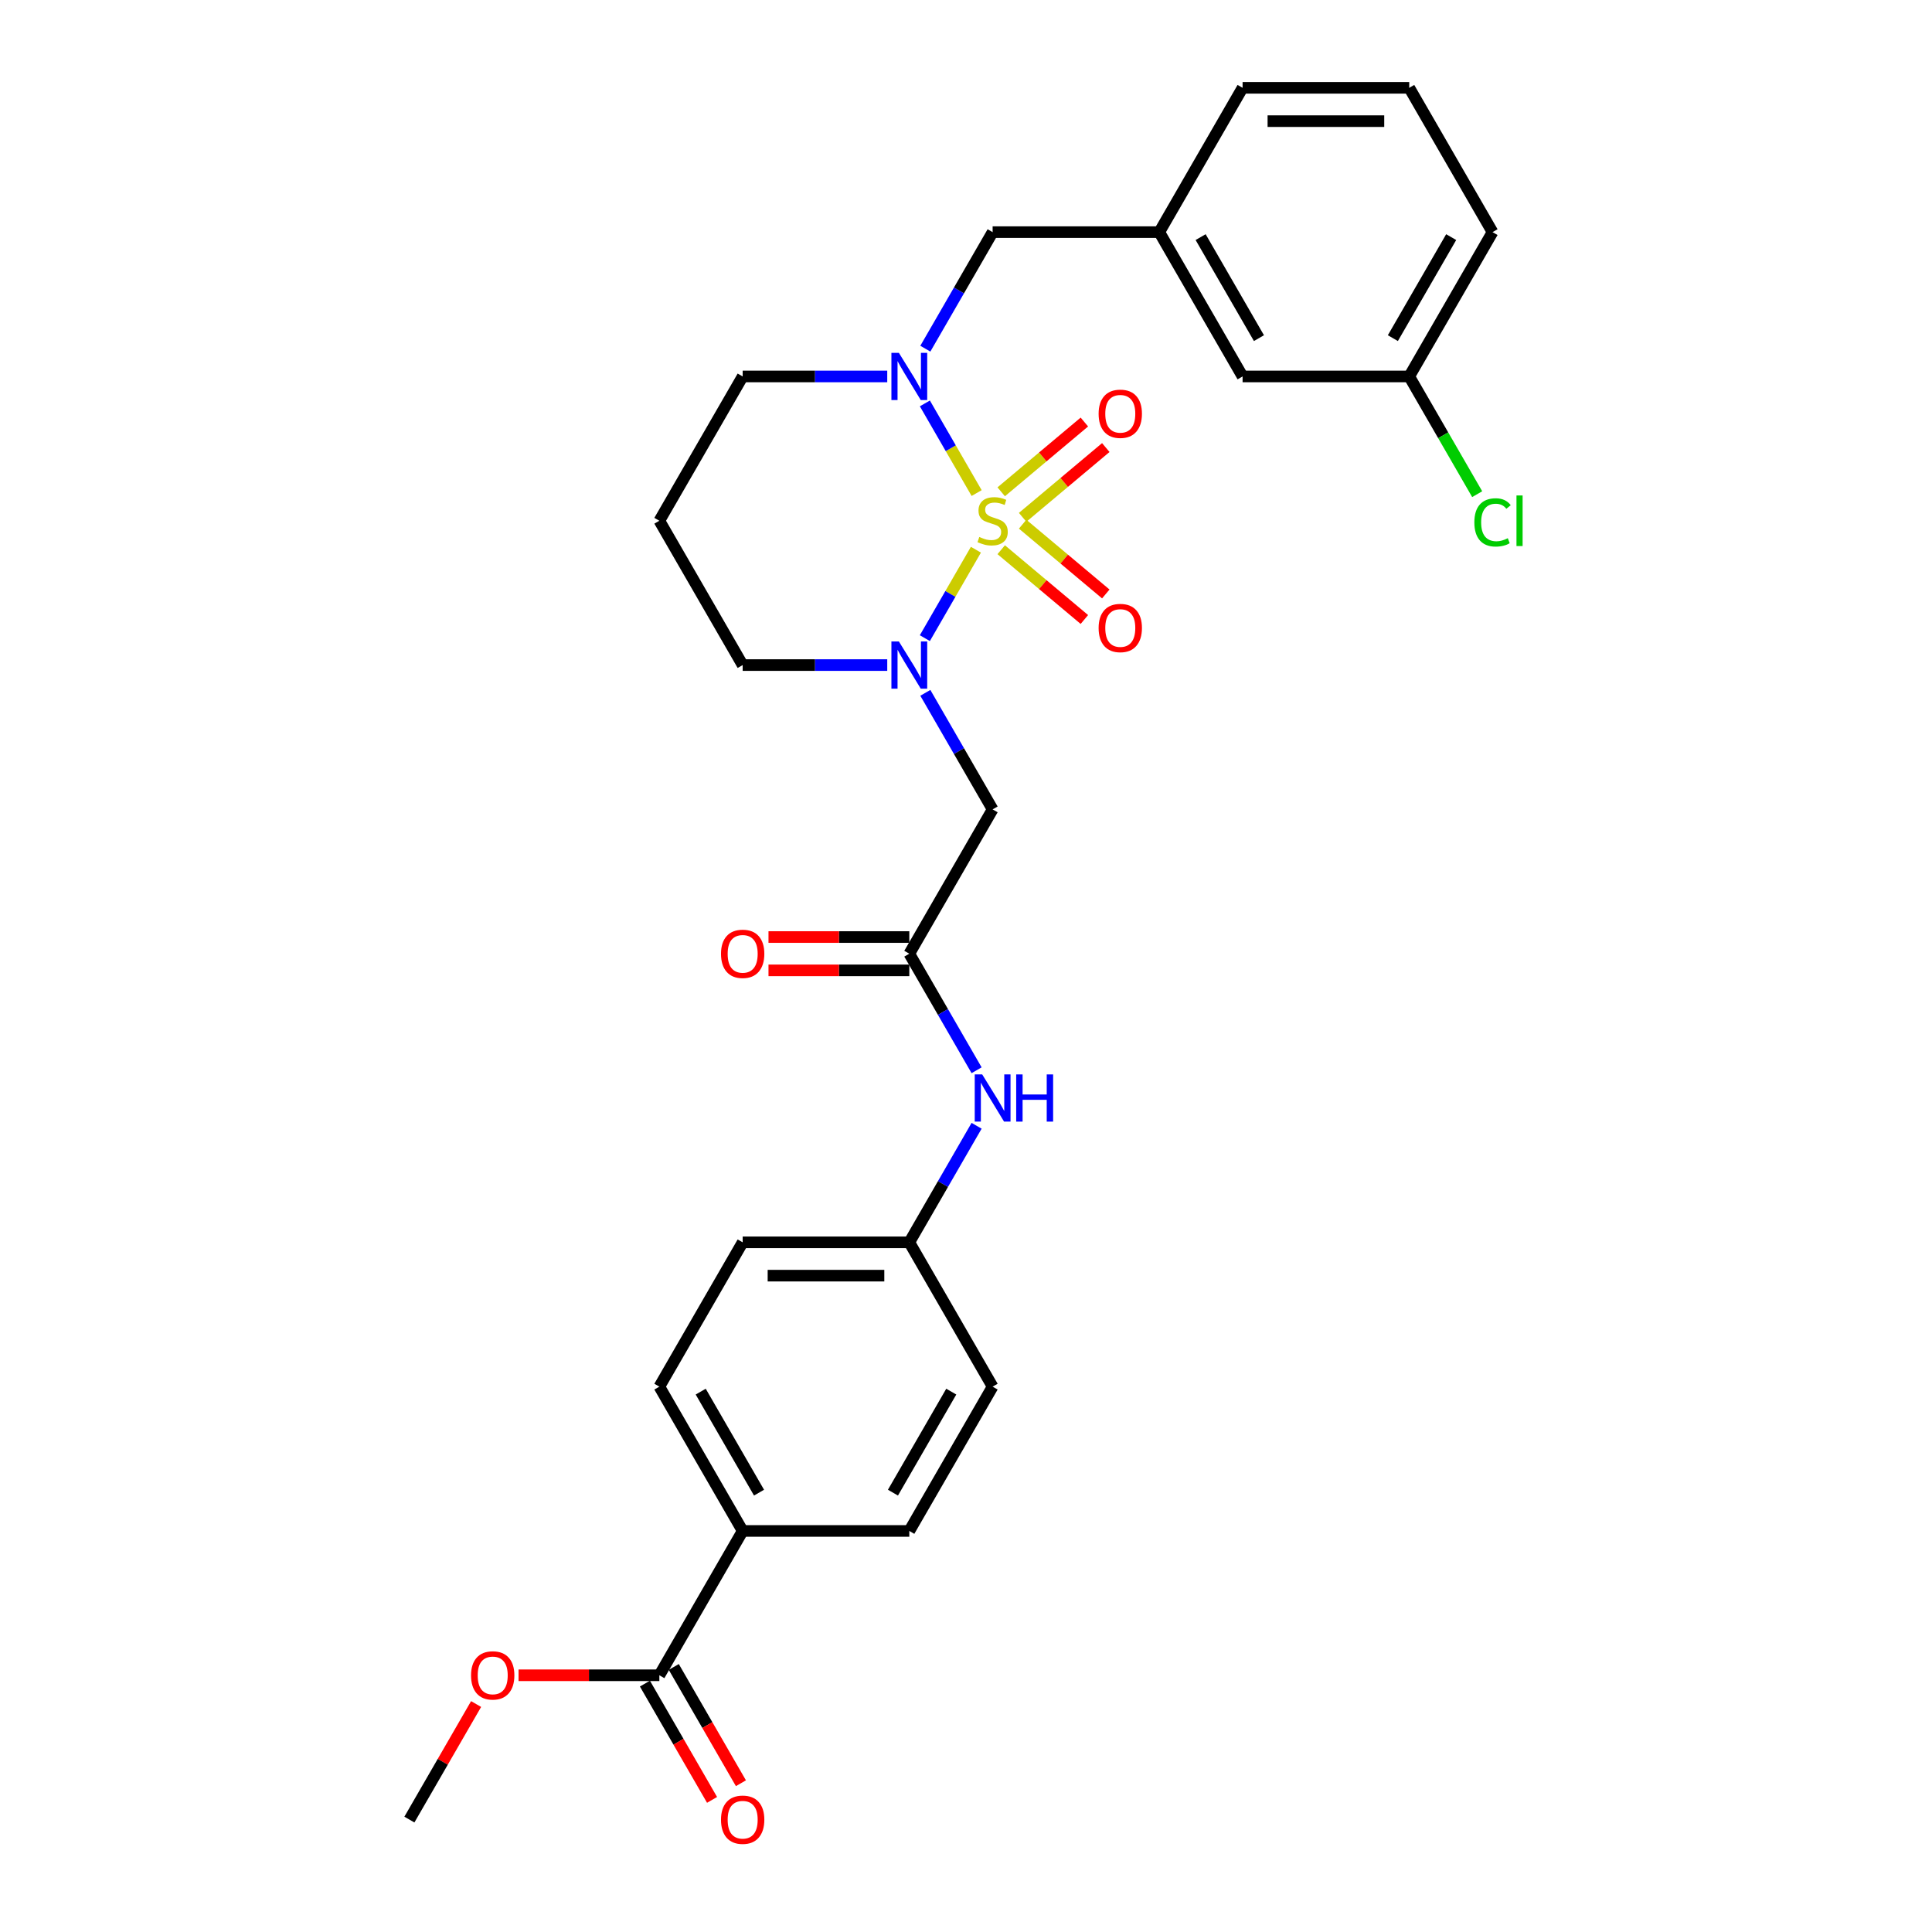 <?xml version='1.0' encoding='iso-8859-1'?>
<svg version='1.1' baseProfile='full'
              xmlns='http://www.w3.org/2000/svg'
                      xmlns:rdkit='http://www.rdkit.org/xml'
                      xmlns:xlink='http://www.w3.org/1999/xlink'
                  xml:space='preserve'
width='1000px' height='1000px' viewBox='0 0 1000 1000'>
<!-- END OF HEADER -->
<rect style='opacity:1.0;fill:#FFFFFF;stroke:none' width='1000' height='1000' x='0' y='0'> </rect>
<path class='bond-0' d='M 505.128,284.535 L 491.916,307.42' style='fill:none;fill-rule:evenodd;stroke:#CCCC00;stroke-width:6px;stroke-linecap:butt;stroke-linejoin:miter;stroke-opacity:1' />
<path class='bond-0' d='M 491.916,307.42 L 478.703,330.304' style='fill:none;fill-rule:evenodd;stroke:#0000FF;stroke-width:6px;stroke-linecap:butt;stroke-linejoin:miter;stroke-opacity:1' />
<path class='bond-1' d='M 505.507,255.209 L 492.111,232.007' style='fill:none;fill-rule:evenodd;stroke:#CCCC00;stroke-width:6px;stroke-linecap:butt;stroke-linejoin:miter;stroke-opacity:1' />
<path class='bond-1' d='M 492.111,232.007 L 478.714,208.804' style='fill:none;fill-rule:evenodd;stroke:#0000FF;stroke-width:6px;stroke-linecap:butt;stroke-linejoin:miter;stroke-opacity:1' />
<path class='bond-4' d='M 529.315,267.771 L 550.836,249.713' style='fill:none;fill-rule:evenodd;stroke:#CCCC00;stroke-width:6px;stroke-linecap:butt;stroke-linejoin:miter;stroke-opacity:1' />
<path class='bond-4' d='M 550.836,249.713 L 572.357,231.654' style='fill:none;fill-rule:evenodd;stroke:#FF0000;stroke-width:6px;stroke-linecap:butt;stroke-linejoin:miter;stroke-opacity:1' />
<path class='bond-4' d='M 518.227,254.556 L 539.748,236.498' style='fill:none;fill-rule:evenodd;stroke:#CCCC00;stroke-width:6px;stroke-linecap:butt;stroke-linejoin:miter;stroke-opacity:1' />
<path class='bond-4' d='M 539.748,236.498 L 561.269,218.44' style='fill:none;fill-rule:evenodd;stroke:#FF0000;stroke-width:6px;stroke-linecap:butt;stroke-linejoin:miter;stroke-opacity:1' />
<path class='bond-5' d='M 518.227,284.533 L 539.748,302.591' style='fill:none;fill-rule:evenodd;stroke:#CCCC00;stroke-width:6px;stroke-linecap:butt;stroke-linejoin:miter;stroke-opacity:1' />
<path class='bond-5' d='M 539.748,302.591 L 561.269,320.649' style='fill:none;fill-rule:evenodd;stroke:#FF0000;stroke-width:6px;stroke-linecap:butt;stroke-linejoin:miter;stroke-opacity:1' />
<path class='bond-5' d='M 529.315,271.318 L 550.836,289.376' style='fill:none;fill-rule:evenodd;stroke:#CCCC00;stroke-width:6px;stroke-linecap:butt;stroke-linejoin:miter;stroke-opacity:1' />
<path class='bond-5' d='M 550.836,289.376 L 572.357,307.435' style='fill:none;fill-rule:evenodd;stroke:#FF0000;stroke-width:6px;stroke-linecap:butt;stroke-linejoin:miter;stroke-opacity:1' />
<path class='bond-2' d='M 478.953,358.611 L 496.368,388.774' style='fill:none;fill-rule:evenodd;stroke:#0000FF;stroke-width:6px;stroke-linecap:butt;stroke-linejoin:miter;stroke-opacity:1' />
<path class='bond-2' d='M 496.368,388.774 L 513.783,418.938' style='fill:none;fill-rule:evenodd;stroke:#000000;stroke-width:6px;stroke-linecap:butt;stroke-linejoin:miter;stroke-opacity:1' />
<path class='bond-15' d='M 459.237,344.241 L 421.821,344.241' style='fill:none;fill-rule:evenodd;stroke:#0000FF;stroke-width:6px;stroke-linecap:butt;stroke-linejoin:miter;stroke-opacity:1' />
<path class='bond-15' d='M 421.821,344.241 L 384.405,344.241' style='fill:none;fill-rule:evenodd;stroke:#000000;stroke-width:6px;stroke-linecap:butt;stroke-linejoin:miter;stroke-opacity:1' />
<path class='bond-7' d='M 478.953,180.478 L 496.368,150.315' style='fill:none;fill-rule:evenodd;stroke:#0000FF;stroke-width:6px;stroke-linecap:butt;stroke-linejoin:miter;stroke-opacity:1' />
<path class='bond-7' d='M 496.368,150.315 L 513.783,120.151' style='fill:none;fill-rule:evenodd;stroke:#000000;stroke-width:6px;stroke-linecap:butt;stroke-linejoin:miter;stroke-opacity:1' />
<path class='bond-16' d='M 459.237,194.848 L 421.821,194.848' style='fill:none;fill-rule:evenodd;stroke:#0000FF;stroke-width:6px;stroke-linecap:butt;stroke-linejoin:miter;stroke-opacity:1' />
<path class='bond-16' d='M 421.821,194.848 L 384.405,194.848' style='fill:none;fill-rule:evenodd;stroke:#000000;stroke-width:6px;stroke-linecap:butt;stroke-linejoin:miter;stroke-opacity:1' />
<path class='bond-3' d='M 513.783,418.938 L 470.657,493.635' style='fill:none;fill-rule:evenodd;stroke:#000000;stroke-width:6px;stroke-linecap:butt;stroke-linejoin:miter;stroke-opacity:1' />
<path class='bond-8' d='M 470.657,493.635 L 488.072,523.798' style='fill:none;fill-rule:evenodd;stroke:#000000;stroke-width:6px;stroke-linecap:butt;stroke-linejoin:miter;stroke-opacity:1' />
<path class='bond-8' d='M 488.072,523.798 L 505.487,553.962' style='fill:none;fill-rule:evenodd;stroke:#0000FF;stroke-width:6px;stroke-linecap:butt;stroke-linejoin:miter;stroke-opacity:1' />
<path class='bond-10' d='M 470.657,485.009 L 434.215,485.009' style='fill:none;fill-rule:evenodd;stroke:#000000;stroke-width:6px;stroke-linecap:butt;stroke-linejoin:miter;stroke-opacity:1' />
<path class='bond-10' d='M 434.215,485.009 L 397.774,485.009' style='fill:none;fill-rule:evenodd;stroke:#FF0000;stroke-width:6px;stroke-linecap:butt;stroke-linejoin:miter;stroke-opacity:1' />
<path class='bond-10' d='M 470.657,502.26 L 434.215,502.26' style='fill:none;fill-rule:evenodd;stroke:#000000;stroke-width:6px;stroke-linecap:butt;stroke-linejoin:miter;stroke-opacity:1' />
<path class='bond-10' d='M 434.215,502.26 L 397.774,502.26' style='fill:none;fill-rule:evenodd;stroke:#FF0000;stroke-width:6px;stroke-linecap:butt;stroke-linejoin:miter;stroke-opacity:1' />
<path class='bond-6' d='M 341.279,867.118 L 384.405,792.421' style='fill:none;fill-rule:evenodd;stroke:#000000;stroke-width:6px;stroke-linecap:butt;stroke-linejoin:miter;stroke-opacity:1' />
<path class='bond-11' d='M 333.809,871.431 L 351.184,901.525' style='fill:none;fill-rule:evenodd;stroke:#000000;stroke-width:6px;stroke-linecap:butt;stroke-linejoin:miter;stroke-opacity:1' />
<path class='bond-11' d='M 351.184,901.525 L 368.559,931.62' style='fill:none;fill-rule:evenodd;stroke:#FF0000;stroke-width:6px;stroke-linecap:butt;stroke-linejoin:miter;stroke-opacity:1' />
<path class='bond-11' d='M 348.748,862.805 L 366.123,892.9' style='fill:none;fill-rule:evenodd;stroke:#000000;stroke-width:6px;stroke-linecap:butt;stroke-linejoin:miter;stroke-opacity:1' />
<path class='bond-11' d='M 366.123,892.9 L 383.498,922.994' style='fill:none;fill-rule:evenodd;stroke:#FF0000;stroke-width:6px;stroke-linecap:butt;stroke-linejoin:miter;stroke-opacity:1' />
<path class='bond-20' d='M 341.279,867.118 L 304.837,867.118' style='fill:none;fill-rule:evenodd;stroke:#000000;stroke-width:6px;stroke-linecap:butt;stroke-linejoin:miter;stroke-opacity:1' />
<path class='bond-20' d='M 304.837,867.118 L 268.395,867.118' style='fill:none;fill-rule:evenodd;stroke:#FF0000;stroke-width:6px;stroke-linecap:butt;stroke-linejoin:miter;stroke-opacity:1' />
<path class='bond-12' d='M 513.783,120.151 L 600.035,120.151' style='fill:none;fill-rule:evenodd;stroke:#000000;stroke-width:6px;stroke-linecap:butt;stroke-linejoin:miter;stroke-opacity:1' />
<path class='bond-17' d='M 505.487,582.701 L 488.072,612.864' style='fill:none;fill-rule:evenodd;stroke:#0000FF;stroke-width:6px;stroke-linecap:butt;stroke-linejoin:miter;stroke-opacity:1' />
<path class='bond-17' d='M 488.072,612.864 L 470.657,643.028' style='fill:none;fill-rule:evenodd;stroke:#000000;stroke-width:6px;stroke-linecap:butt;stroke-linejoin:miter;stroke-opacity:1' />
<path class='bond-9' d='M 384.405,792.421 L 341.279,717.725' style='fill:none;fill-rule:evenodd;stroke:#000000;stroke-width:6px;stroke-linecap:butt;stroke-linejoin:miter;stroke-opacity:1' />
<path class='bond-9' d='M 392.875,772.592 L 362.687,720.304' style='fill:none;fill-rule:evenodd;stroke:#000000;stroke-width:6px;stroke-linecap:butt;stroke-linejoin:miter;stroke-opacity:1' />
<path class='bond-31' d='M 384.405,792.421 L 470.657,792.421' style='fill:none;fill-rule:evenodd;stroke:#000000;stroke-width:6px;stroke-linecap:butt;stroke-linejoin:miter;stroke-opacity:1' />
<path class='bond-19' d='M 600.035,120.151 L 643.162,194.848' style='fill:none;fill-rule:evenodd;stroke:#000000;stroke-width:6px;stroke-linecap:butt;stroke-linejoin:miter;stroke-opacity:1' />
<path class='bond-19' d='M 621.444,122.73 L 651.632,175.018' style='fill:none;fill-rule:evenodd;stroke:#000000;stroke-width:6px;stroke-linecap:butt;stroke-linejoin:miter;stroke-opacity:1' />
<path class='bond-26' d='M 600.035,120.151 L 643.162,45.455' style='fill:none;fill-rule:evenodd;stroke:#000000;stroke-width:6px;stroke-linecap:butt;stroke-linejoin:miter;stroke-opacity:1' />
<path class='bond-13' d='M 341.279,717.725 L 384.405,643.028' style='fill:none;fill-rule:evenodd;stroke:#000000;stroke-width:6px;stroke-linecap:butt;stroke-linejoin:miter;stroke-opacity:1' />
<path class='bond-14' d='M 470.657,792.421 L 513.783,717.725' style='fill:none;fill-rule:evenodd;stroke:#000000;stroke-width:6px;stroke-linecap:butt;stroke-linejoin:miter;stroke-opacity:1' />
<path class='bond-14' d='M 462.187,772.592 L 492.375,720.304' style='fill:none;fill-rule:evenodd;stroke:#000000;stroke-width:6px;stroke-linecap:butt;stroke-linejoin:miter;stroke-opacity:1' />
<path class='bond-29' d='M 384.405,344.241 L 341.279,269.545' style='fill:none;fill-rule:evenodd;stroke:#000000;stroke-width:6px;stroke-linecap:butt;stroke-linejoin:miter;stroke-opacity:1' />
<path class='bond-18' d='M 384.405,194.848 L 341.279,269.545' style='fill:none;fill-rule:evenodd;stroke:#000000;stroke-width:6px;stroke-linecap:butt;stroke-linejoin:miter;stroke-opacity:1' />
<path class='bond-22' d='M 470.657,643.028 L 513.783,717.725' style='fill:none;fill-rule:evenodd;stroke:#000000;stroke-width:6px;stroke-linecap:butt;stroke-linejoin:miter;stroke-opacity:1' />
<path class='bond-23' d='M 470.657,643.028 L 384.405,643.028' style='fill:none;fill-rule:evenodd;stroke:#000000;stroke-width:6px;stroke-linecap:butt;stroke-linejoin:miter;stroke-opacity:1' />
<path class='bond-23' d='M 457.719,660.278 L 397.343,660.278' style='fill:none;fill-rule:evenodd;stroke:#000000;stroke-width:6px;stroke-linecap:butt;stroke-linejoin:miter;stroke-opacity:1' />
<path class='bond-21' d='M 643.162,194.848 L 729.414,194.848' style='fill:none;fill-rule:evenodd;stroke:#000000;stroke-width:6px;stroke-linecap:butt;stroke-linejoin:miter;stroke-opacity:1' />
<path class='bond-28' d='M 246.431,882.005 L 229.166,911.91' style='fill:none;fill-rule:evenodd;stroke:#FF0000;stroke-width:6px;stroke-linecap:butt;stroke-linejoin:miter;stroke-opacity:1' />
<path class='bond-28' d='M 229.166,911.91 L 211.9,941.815' style='fill:none;fill-rule:evenodd;stroke:#000000;stroke-width:6px;stroke-linecap:butt;stroke-linejoin:miter;stroke-opacity:1' />
<path class='bond-24' d='M 729.414,194.848 L 747.003,225.313' style='fill:none;fill-rule:evenodd;stroke:#000000;stroke-width:6px;stroke-linecap:butt;stroke-linejoin:miter;stroke-opacity:1' />
<path class='bond-24' d='M 747.003,225.313 L 764.592,255.779' style='fill:none;fill-rule:evenodd;stroke:#00CC00;stroke-width:6px;stroke-linecap:butt;stroke-linejoin:miter;stroke-opacity:1' />
<path class='bond-30' d='M 729.414,194.848 L 772.54,120.151' style='fill:none;fill-rule:evenodd;stroke:#000000;stroke-width:6px;stroke-linecap:butt;stroke-linejoin:miter;stroke-opacity:1' />
<path class='bond-30' d='M 720.943,175.018 L 751.132,122.73' style='fill:none;fill-rule:evenodd;stroke:#000000;stroke-width:6px;stroke-linecap:butt;stroke-linejoin:miter;stroke-opacity:1' />
<path class='bond-25' d='M 729.414,45.455 L 643.162,45.455' style='fill:none;fill-rule:evenodd;stroke:#000000;stroke-width:6px;stroke-linecap:butt;stroke-linejoin:miter;stroke-opacity:1' />
<path class='bond-25' d='M 716.476,62.705 L 656.099,62.705' style='fill:none;fill-rule:evenodd;stroke:#000000;stroke-width:6px;stroke-linecap:butt;stroke-linejoin:miter;stroke-opacity:1' />
<path class='bond-27' d='M 729.414,45.455 L 772.54,120.151' style='fill:none;fill-rule:evenodd;stroke:#000000;stroke-width:6px;stroke-linecap:butt;stroke-linejoin:miter;stroke-opacity:1' />
<path  class='atom-0' d='M 506.883 277.928
Q 507.159 278.032, 508.297 278.515
Q 509.436 278.998, 510.678 279.308
Q 511.955 279.584, 513.197 279.584
Q 515.508 279.584, 516.854 278.48
Q 518.199 277.342, 518.199 275.375
Q 518.199 274.03, 517.509 273.202
Q 516.854 272.374, 515.819 271.925
Q 514.784 271.477, 513.059 270.959
Q 510.885 270.304, 509.574 269.683
Q 508.297 269.062, 507.366 267.751
Q 506.469 266.439, 506.469 264.231
Q 506.469 261.161, 508.539 259.263
Q 510.644 257.366, 514.784 257.366
Q 517.613 257.366, 520.821 258.711
L 520.028 261.368
Q 517.095 260.16, 514.887 260.16
Q 512.507 260.16, 511.196 261.161
Q 509.885 262.127, 509.919 263.817
Q 509.919 265.128, 510.575 265.922
Q 511.265 266.715, 512.231 267.164
Q 513.231 267.613, 514.887 268.13
Q 517.095 268.82, 518.406 269.51
Q 519.717 270.2, 520.649 271.615
Q 521.615 272.995, 521.615 275.375
Q 521.615 278.756, 519.338 280.585
Q 517.095 282.379, 513.335 282.379
Q 511.161 282.379, 509.505 281.896
Q 507.883 281.447, 505.951 280.654
L 506.883 277.928
' fill='#CCCC00'/>
<path  class='atom-1' d='M 465.258 332.028
L 473.262 344.966
Q 474.055 346.242, 475.332 348.554
Q 476.608 350.865, 476.677 351.003
L 476.677 332.028
L 479.92 332.028
L 479.92 356.455
L 476.574 356.455
L 467.983 342.309
Q 466.983 340.653, 465.913 338.756
Q 464.878 336.858, 464.568 336.272
L 464.568 356.455
L 461.393 356.455
L 461.393 332.028
L 465.258 332.028
' fill='#0000FF'/>
<path  class='atom-2' d='M 465.258 182.635
L 473.262 195.572
Q 474.055 196.849, 475.332 199.161
Q 476.608 201.472, 476.677 201.61
L 476.677 182.635
L 479.92 182.635
L 479.92 207.061
L 476.574 207.061
L 467.983 192.916
Q 466.983 191.26, 465.913 189.362
Q 464.878 187.465, 464.568 186.878
L 464.568 207.061
L 461.393 207.061
L 461.393 182.635
L 465.258 182.635
' fill='#0000FF'/>
<path  class='atom-5' d='M 568.643 214.172
Q 568.643 208.307, 571.541 205.029
Q 574.44 201.751, 579.856 201.751
Q 585.273 201.751, 588.171 205.029
Q 591.069 208.307, 591.069 214.172
Q 591.069 220.106, 588.136 223.487
Q 585.204 226.833, 579.856 226.833
Q 574.474 226.833, 571.541 223.487
Q 568.643 220.14, 568.643 214.172
M 579.856 224.073
Q 583.582 224.073, 585.583 221.589
Q 587.619 219.071, 587.619 214.172
Q 587.619 209.376, 585.583 206.961
Q 583.582 204.511, 579.856 204.511
Q 576.13 204.511, 574.095 206.926
Q 572.093 209.342, 572.093 214.172
Q 572.093 219.105, 574.095 221.589
Q 576.13 224.073, 579.856 224.073
' fill='#FF0000'/>
<path  class='atom-6' d='M 568.643 325.055
Q 568.643 319.19, 571.541 315.913
Q 574.44 312.635, 579.856 312.635
Q 585.273 312.635, 588.171 315.913
Q 591.069 319.19, 591.069 325.055
Q 591.069 330.99, 588.136 334.371
Q 585.204 337.717, 579.856 337.717
Q 574.474 337.717, 571.541 334.371
Q 568.643 331.024, 568.643 325.055
M 579.856 334.957
Q 583.582 334.957, 585.583 332.473
Q 587.619 329.955, 587.619 325.055
Q 587.619 320.26, 585.583 317.845
Q 583.582 315.395, 579.856 315.395
Q 576.13 315.395, 574.095 317.81
Q 572.093 320.225, 572.093 325.055
Q 572.093 329.989, 574.095 332.473
Q 576.13 334.957, 579.856 334.957
' fill='#FF0000'/>
<path  class='atom-9' d='M 508.384 556.118
L 516.388 569.056
Q 517.181 570.332, 518.458 572.644
Q 519.735 574.955, 519.804 575.093
L 519.804 556.118
L 523.047 556.118
L 523.047 580.545
L 519.7 580.545
L 511.109 566.399
Q 510.109 564.743, 509.039 562.846
Q 508.004 560.948, 507.694 560.362
L 507.694 580.545
L 504.52 580.545
L 504.52 556.118
L 508.384 556.118
' fill='#0000FF'/>
<path  class='atom-9' d='M 525.979 556.118
L 529.291 556.118
L 529.291 566.503
L 541.781 566.503
L 541.781 556.118
L 545.093 556.118
L 545.093 580.545
L 541.781 580.545
L 541.781 569.263
L 529.291 569.263
L 529.291 580.545
L 525.979 580.545
L 525.979 556.118
' fill='#0000FF'/>
<path  class='atom-11' d='M 373.192 493.704
Q 373.192 487.838, 376.09 484.561
Q 378.988 481.283, 384.405 481.283
Q 389.821 481.283, 392.719 484.561
Q 395.617 487.838, 395.617 493.704
Q 395.617 499.638, 392.685 503.019
Q 389.752 506.365, 384.405 506.365
Q 379.023 506.365, 376.09 503.019
Q 373.192 499.672, 373.192 493.704
M 384.405 503.605
Q 388.131 503.605, 390.132 501.121
Q 392.167 498.603, 392.167 493.704
Q 392.167 488.908, 390.132 486.493
Q 388.131 484.043, 384.405 484.043
Q 380.679 484.043, 378.643 486.458
Q 376.642 488.873, 376.642 493.704
Q 376.642 498.637, 378.643 501.121
Q 380.679 503.605, 384.405 503.605
' fill='#FF0000'/>
<path  class='atom-12' d='M 373.192 941.884
Q 373.192 936.018, 376.09 932.741
Q 378.988 929.463, 384.405 929.463
Q 389.821 929.463, 392.719 932.741
Q 395.617 936.018, 395.617 941.884
Q 395.617 947.818, 392.685 951.199
Q 389.752 954.545, 384.405 954.545
Q 379.023 954.545, 376.09 951.199
Q 373.192 947.852, 373.192 941.884
M 384.405 951.785
Q 388.131 951.785, 390.132 949.301
Q 392.167 946.783, 392.167 941.884
Q 392.167 937.088, 390.132 934.673
Q 388.131 932.223, 384.405 932.223
Q 380.679 932.223, 378.643 934.638
Q 376.642 937.053, 376.642 941.884
Q 376.642 946.817, 378.643 949.301
Q 380.679 951.785, 384.405 951.785
' fill='#FF0000'/>
<path  class='atom-21' d='M 243.813 867.187
Q 243.813 861.322, 246.712 858.044
Q 249.61 854.767, 255.026 854.767
Q 260.443 854.767, 263.341 858.044
Q 266.239 861.322, 266.239 867.187
Q 266.239 873.121, 263.306 876.502
Q 260.374 879.849, 255.026 879.849
Q 249.644 879.849, 246.712 876.502
Q 243.813 873.156, 243.813 867.187
M 255.026 877.089
Q 258.752 877.089, 260.753 874.605
Q 262.789 872.086, 262.789 867.187
Q 262.789 862.391, 260.753 859.976
Q 258.752 857.527, 255.026 857.527
Q 251.3 857.527, 249.265 859.942
Q 247.264 862.357, 247.264 867.187
Q 247.264 872.121, 249.265 874.605
Q 251.3 877.089, 255.026 877.089
' fill='#FF0000'/>
<path  class='atom-25' d='M 763.121 270.39
Q 763.121 264.318, 765.95 261.144
Q 768.814 257.935, 774.231 257.935
Q 779.268 257.935, 781.959 261.489
L 779.682 263.352
Q 777.715 260.764, 774.231 260.764
Q 770.539 260.764, 768.572 263.248
Q 766.64 265.698, 766.64 270.39
Q 766.64 275.22, 768.641 277.704
Q 770.677 280.188, 774.61 280.188
Q 777.301 280.188, 780.441 278.567
L 781.407 281.154
Q 780.13 281.982, 778.198 282.465
Q 776.266 282.948, 774.127 282.948
Q 768.814 282.948, 765.95 279.705
Q 763.121 276.462, 763.121 270.39
' fill='#00CC00'/>
<path  class='atom-25' d='M 784.926 256.451
L 788.1 256.451
L 788.1 282.638
L 784.926 282.638
L 784.926 256.451
' fill='#00CC00'/>
</svg>

